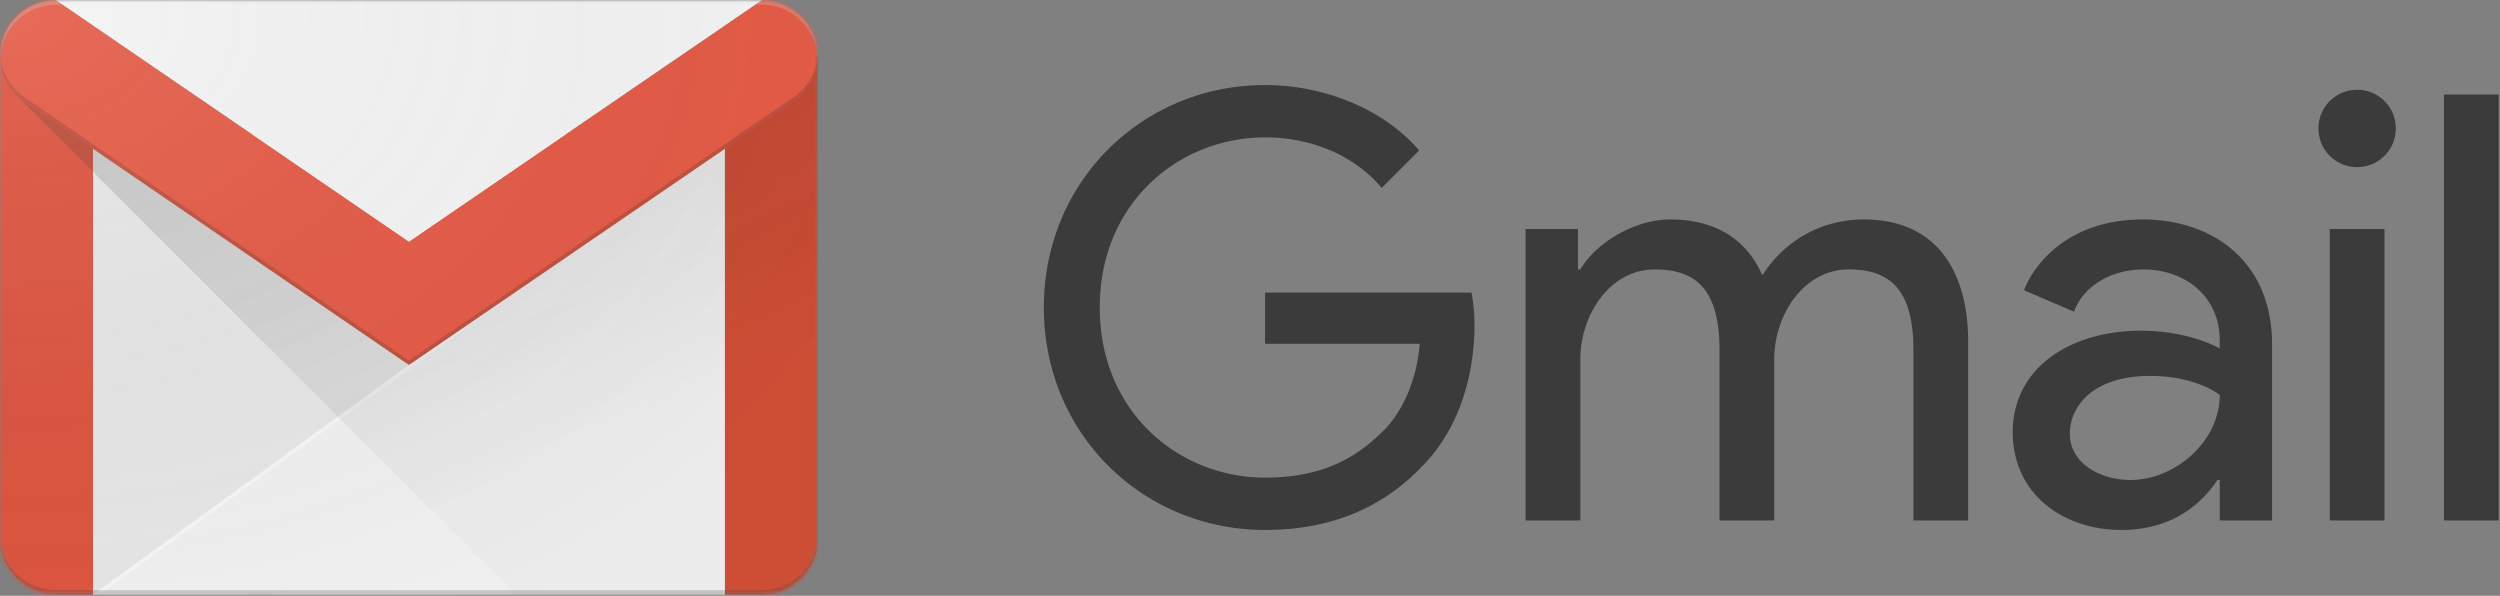 <svg width="600" height="143" viewBox="0 0 600 143" xmlns="http://www.w3.org/2000/svg" xmlns:xlink="http://www.w3.org/1999/xlink"><rect x="0" y="0" width="600" height="143" fill="#808080" stroke="none"/><title>gmail</title><defs><path d="M13.382 0C6.022 0 0 6.022 0 13.383v115.985c0 7.36 6.022 13.383 13.382 13.383H182.9c7.36 0 13.383-6.022 13.383-13.383V13.383C196.283 6.023 190.26 0 182.9 0H13.382z" id="a"/><path id="c" d="M0 0h178.528v137.309H0z"/><path id="d" d="M0 0h151.673v110.409H0z"/><linearGradient x1="27.719%" y1="-29.473%" x2="88.491%" y2="60.89%" id="f"><stop stop-color="#262626" stop-opacity=".2" offset="0%"/><stop stop-opacity=".02" offset="100%"/></linearGradient><path d="M13.382 0C6.022 0 0 6.022 0 13.383v115.985c0 7.36 6.022 13.383 13.382 13.383H182.9c7.36 0 13.383-6.022 13.383-13.383V13.383C196.283 6.023 190.26 0 182.9 0H13.382z" id="g"/><path id="i" d="M0 0h223.227v114.558H0z"/><path id="j" d="M0 0h196.283v14.498H0z"/><path id="l" d="M.601 0h15.012v14.498H.601z"/><path id="n" d="M0 0h15.012v14.498H0z"/><path id="p" d="M0 0h196.283v75.323H0z"/><path id="r" d="M0 0h169.517v1.115H0z"/><radialGradient cx="2.244%" cy="2.331%" fx="2.244%" fy="2.331%" r="118.105%" id="t"><stop stop-color="#FFF" stop-opacity=".1" offset="0%"/><stop stop-opacity="0" offset="100%"/></radialGradient></defs><g fill="none" fill-rule="evenodd"><g><mask id="b" fill="#fff"><use xlink:href="#a"/></mask><g mask="url(#b)"><path fill="#E7E7E7" d="M22.305 142.75h151.673V32.343H22.305z"/><path fill="#F1F1F1" d="M98.141 87.591l-75.836 55.161h151.673V32.342z"/><g transform="translate(22.305 32.342)"><mask id="e" fill="#fff"><use xlink:href="#d"/></mask><g opacity=".4" mask="url(#e)" fill="#FFF"><path d="M75.836 55.25L0 110.41h1.533l74.303-54.046 75.837-55.249V0z"/></g></g><path fill="#DD553F" d="M0 13.383V142.75h22.305V13.383z"/><path fill="#D24F36" d="M173.978 13.383V142.75h22.305V13.383z"/></g></g><path d="M3.921 22.845L123.828 142.75H182.9c7.36 0 13.383-6.022 13.383-13.383V13.383L3.92 22.845z" fill="url(#f)"/><g><mask id="h" fill="#fff"><use xlink:href="#g"/></mask><g mask="url(#h)"><path d="M182.9 0L98.14 57.991 13.383 0H0v13.383c0 4.587 2.307 8.634 5.824 11.045L98.14 87.59l92.318-63.162a13.369 13.369 0 0 0 5.824-11.045V0H182.9z" fill="#E45B46"/><g transform="translate(0 128.253)"><mask id="k" fill="#fff"><use xlink:href="#j"/></mask><g opacity=".2" mask="url(#k)" fill="#323232"><path d="M182.9 13.383H13.383C6.023 13.383 0 7.36 0 0v1.115c0 7.36 6.022 13.383 13.383 13.383H182.9c7.36 0 13.383-6.022 13.383-13.383V0c0 7.36-6.023 13.383-13.383 13.383"/></g></g><g transform="translate(180.67)"><mask id="m" fill="#fff"><use xlink:href="#l"/></mask><g opacity=".2" mask="url(#m)" fill="#FFF"><path d="M2.23 0L.601 1.115h1.63c7.36 0 13.382 6.023 13.382 13.383v-1.115C15.613 6.023 9.591 0 2.23 0"/></g></g><g><mask id="o" fill="#fff"><use xlink:href="#n"/></mask><g opacity=".2" mask="url(#o)" fill="#FFF"><path d="M13.383 0l1.63 1.115h-1.63C6.023 1.115 0 7.138 0 14.498v-1.115C0 6.023 6.022 0 13.383 0"/></g></g><g transform="translate(0 12.268)"><mask id="q" fill="#fff"><use xlink:href="#p"/></mask><g opacity=".25" mask="url(#q)" fill="#50342E"><path d="M190.459 11.045L98.14 74.207 5.825 11.045A13.368 13.368 0 0 1 0 0v1.115C0 5.701 2.307 9.75 5.825 12.161L98.14 75.322l92.318-63.161a13.368 13.368 0 0 0 5.825-11.046V0c0 4.586-2.308 8.634-5.825 11.045"/></g></g><path fill="#F4F4F4" d="M13.383 0L98.14 57.991 182.9 0z"/><g transform="translate(13.383)"><mask id="s" fill="#fff"><use xlink:href="#r"/></mask><g opacity=".02" mask="url(#s)" fill="#323232"><path d="M0 0l1.63 1.115h166.257L169.517 0z"/></g></g></g></g><path d="M13.382 0C6.022 0 0 6.022 0 13.383v115.985c0 7.36 6.022 13.383 13.382 13.383H182.9c7.36 0 13.383-6.022 13.383-13.383V13.383C196.283 6.023 190.26 0 182.9 0H13.382z" fill="url(#t)"/><g opacity=".54" fill="#000"><path d="M341.17 112.058c-9.279 9.709-21.699 15.133-37.545 15.133-29.266 0-53.106-22.984-53.106-53.391 0-30.407 23.84-53.391 53.106-53.391 14.847 0 28.98 6.281 36.974 15.704l-8.993 8.993c-6.424-7.709-16.703-12.134-27.981-12.134-20.7 0-39.686 15.703-39.686 40.828 0 25.126 18.986 40.829 39.686 40.829 15.275 0 23.126-5.996 28.552-11.421 4.425-4.424 7.851-11.991 8.565-20.7h-37.117V70.232h49.536c.43 2.427.715 4.711.715 7.709 0 10.85-2.998 24.411-12.706 34.118M366.147 54.956h12.563v9.707h.571c3.996-6.71 13.276-11.991 21.557-11.991 11.277 0 18.559 5.139 22.126 13.418 4.997-7.851 13.563-13.418 24.413-13.418 17.13 0 24.982 12.134 24.982 29.408v42.827h-13.133V84.078c0-14.56-5.567-19.415-15.56-19.415-10.708 0-17.847 10.85-17.847 21.556v38.688h-13.132V84.078c0-14.56-5.567-19.415-15.56-19.415-10.707 0-17.846 10.85-17.846 21.556v38.688h-13.134V54.956zM532.739 94.786s-5.568-4.569-16.703-4.569c-13.848 0-19.273 7.424-19.273 13.847 0 7.424 7.71 11.136 14.562 11.136 10.422 0 21.414-8.993 21.414-20.414m-49.68 8.993c0-15.846 14.275-24.412 30.693-24.412 9.421 0 16.274 2.713 18.987 4.284v-1.999c0-10.564-8.423-16.988-18.274-16.988-7.28 0-14.276 3.569-16.703 10.135l-11.99-5.139c2.426-6.425 10.848-16.988 28.408-16.988 17.131 0 31.12 10.279 31.12 29.98v42.255H532.74V115.2h-.571c-3.855 5.853-10.993 11.991-22.984 11.991-14.277 0-26.125-8.85-26.125-23.412M559.144 54.956h13.133v69.951h-13.133V54.956zm-2.712-24.126a9.26 9.26 0 0 1 9.279-9.28 9.26 9.26 0 0 1 9.28 9.28 9.26 9.26 0 0 1-9.28 9.279 9.26 9.26 0 0 1-9.279-9.28zM586.55 22.693h13.133v102.214H586.55z"/></g></g></svg>